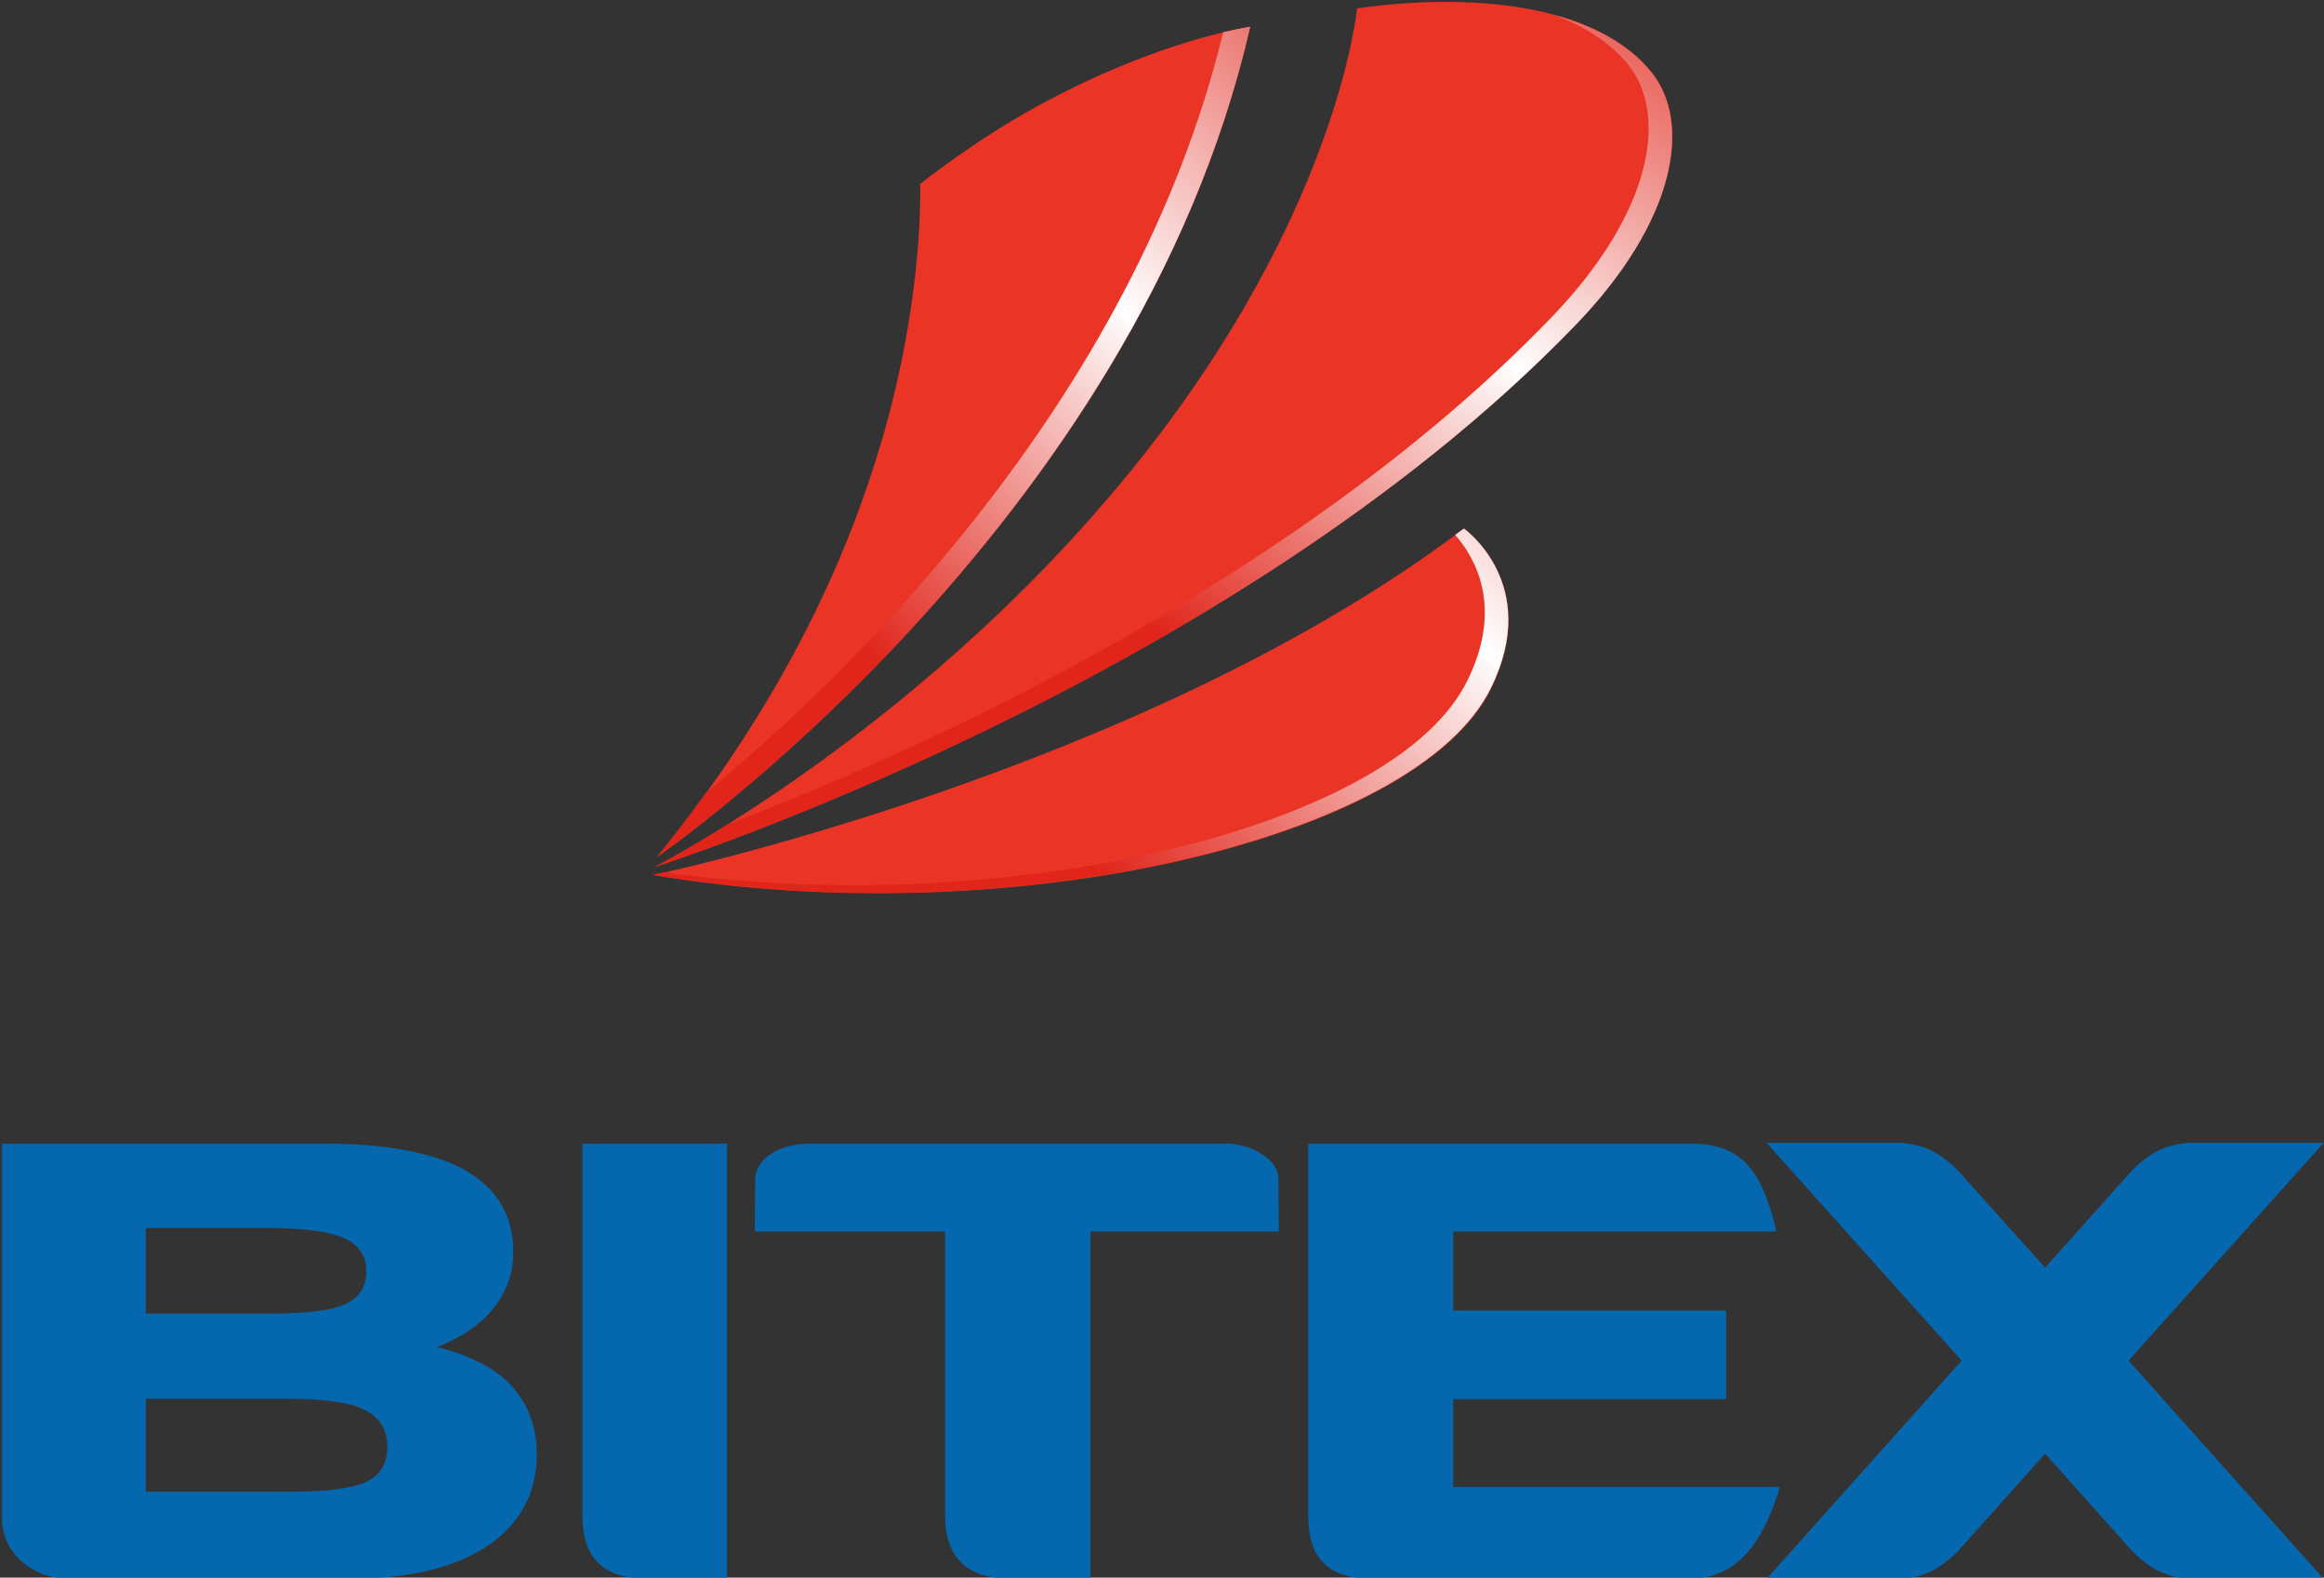 <?xml version="1.0" encoding="utf-8"?>
<!-- Generator: Adobe Illustrator 26.0.0, SVG Export Plug-In . SVG Version: 6.00 Build 0)  -->
<svg version="1.1" id="Layer_1" xmlns="http://www.w3.org/2000/svg" xmlns:xlink="http://www.w3.org/1999/xlink" x="0px" y="0px"
	 viewBox="0 0 585 397" style="enable-background:new 0 0 585 397;" xml:space="preserve">
<rect x="0" y="0" width="585" height="397" fill="#333333" stroke="none"/>
<style type="text/css">
	.st0{fill:#0568AF;}
	.st1{fill:#EA3526;}
	.st2{fill:url(#SVGID_1_);}
	.st3{fill:url(#SVGID_00000008111857528744463120000012349215792196071841_);}
	.st4{fill:url(#SVGID_00000010273608841892117680000017906245425171165363_);}
</style>
<g>
	<g>
		<g>
			<g>
				<path class="st0" d="M17.1,397.2c-8.8,0-16.6-6.2-16.6-15.2c0-10.4,0-94.2,0-94.2h81.1c15.9,0,27.8,2.3,35.7,6.8
					c7.9,4.6,11.9,11.4,11.9,20.4c0,5.3-1.6,10-4.9,14.1c-3.2,4.1-8,7.4-14.3,9.9c8.2,2,14.8,5.3,18.9,9.9
					c4.1,4.6,6.2,10.2,6.2,17.1c0,9.7-4.1,17.3-12.2,22.9c-8.2,5.5-19.4,8.3-33.8,8.3C89.1,397.2,24.8,397.2,17.1,397.2z M67.5,309
					H36.7v21.6h30.8c9.4,0,15.9-0.8,19.4-2.4c3.5-1.6,5.3-4.4,5.3-8.3c0-3.9-1.9-6.7-5.7-8.4C82.7,309.9,76.4,309,67.5,309z
					 M36.7,375.4h36.1c9.6,0,16-0.9,19.5-2.5c3.4-1.7,5.2-4.6,5.2-8.9c0-4.2-1.9-7.3-5.7-9.2c-3.8-1.9-10.2-2.8-18.9-2.8H36.7V375.4
					z"/>
				<path class="st0" d="M162.6,397.2c-10.8,0-16-5.2-16-15.9c0-10.7,0-93.5,0-93.5H183v109.4C183,397.2,171.6,397.2,162.6,397.2z"
					/>
				<path class="st0" d="M321.9,309.9c0,0-0.1-10.6-0.1-13.2c0-5.3-7.4-8.9-13-8.9c-5.7,0-97.6,0-104.7,0c-9.7,0-14,5-14,8.9
					c0,6.6-0.1,13.2-0.1,13.2h47.9h0c0,24.4,0,64.1,0,71.4c0,10.7,5.6,15.9,16.1,15.9c8.8,0,20.5,0,20.5,0v-87.3H321.9z"/>
				<path class="st0" d="M365.8,374.2v-22.1h68.7v-22.3h-68.7v-19.9h81.3c0,0-1.2-6.5-4.1-12.2c-4-7.7-9.7-9.9-17.6-9.9
					c-5.3,0-96.1,0-96.1,0s0,82.9,0,93.5c0,10.7,5,15.9,15.6,15.9c0.3,0,0.6,0,0.9,0c8.6,0,19,0,19,0c22.5,0,57.5,0,60.9,0
					c5.7,0,11.2-2.3,15.5-8.2c4.5-6,6.8-14.8,6.8-14.8H365.8z"/>
			</g>
		</g>
		<g>
			<path class="st0" d="M584.9,287.6h-31.8c0,0-5.1-0.4-9.9,2c-4.2,2.1-7.4,5.9-7.4,5.9L514.8,319l-21.1-23.5c0,0-3.2-3.8-7.4-5.9
				c-4.8-2.4-9.9-2-9.9-2h-31.7l49.1,54.8l-49.1,54.9h32.8c0,0,4.5,0.3,9.4-2.3c3-1.6,6-4.7,6-4.7l21.9-24.5l21.9,24.5
				c0,0,3,3.1,6,4.7c5,2.6,9.4,2.3,9.4,2.3h32.8l-49.1-54.9L584.9,287.6z"/>
		</g>
	</g>
	<g>
		<path class="st1" d="M368.5,133c0,0,19.7,13.9,6.9,40.2c-18.8,38.5-121.7,62-211,47C164.4,220.2,287.7,194.2,368.5,133z"/>
		<path class="st1" d="M164.7,218.2c0,0,144.5-46,231.7-136.2c25.8-26.7,29.5-51.3,19.3-63.9C402.9,2.3,373.9-2.4,341.6,2.1
			c0,0-4,43.6-44.4,100C242.1,178.8,164.7,218.2,164.7,218.2z"/>
		<path class="st1" d="M221.9,111.1c-8.4,28.4-24,64.5-56.4,104.5c0,0,120.5-83,149.2-208.8c0,0-22.5,2.9-53.9,20.1
			c-15.7,8.6-29.2,19.4-29.2,19.4S232.8,73.9,221.9,111.1z"/>
		<linearGradient id="SVGID_1_" gradientUnits="userSpaceOnUse" x1="418.757" y1="40.952" x2="262.516" y2="205.763">
			<stop  offset="0" style="stop-color:#E1251B"/>
			<stop  offset="0.527" style="stop-color:#FEFEFE"/>
			<stop  offset="1" style="stop-color:#E1251B"/>
		</linearGradient>
		<path class="st2" d="M368.5,133c-0.7,0.5-1.5,1.1-2.2,1.6c5,5.7,12.2,18.1,3.1,36.6c-18.1,37.2-115.1,60.4-202.3,48.3
			c-1.8,0.4-2.8,0.6-2.8,0.6c89.3,15,192.2-8.5,211-47C388.2,146.9,368.5,133,368.5,133z"/>
		
			<linearGradient id="SVGID_00000011750294635695241600000009119121070359939502_" gradientUnits="userSpaceOnUse" x1="411.826" y1="-31.81" x2="280.512" y2="151.353">
			<stop  offset="0" style="stop-color:#E1251B"/>
			<stop  offset="0.527" style="stop-color:#FEFEFE"/>
			<stop  offset="1" style="stop-color:#E1251B"/>
		</linearGradient>
		<path style="fill:url(#SVGID_00000011750294635695241600000009119121070359939502_);" d="M415.7,18.2
			c-5.5-6.8-13.9-11.5-24.3-14.4c7.6,2.9,14,7,18.4,12.4c10.1,12.5,6.4,37.1-19.4,63.8C325.2,147.6,228,190.3,183.1,207.5
			c-11.3,7.1-18.4,10.7-18.4,10.7s144.5-46,231.7-136.2C422.2,55.4,425.8,30.7,415.7,18.2z"/>
		
			<linearGradient id="SVGID_00000081638210759398972940000000067814065639435683_" gradientUnits="userSpaceOnUse" x1="360.06" y1="-13.276" x2="204.331" y2="150.995">
			<stop  offset="0" style="stop-color:#E1251B"/>
			<stop  offset="0.527" style="stop-color:#FEFEFE"/>
			<stop  offset="1" style="stop-color:#E1251B"/>
		</linearGradient>
		<path style="fill:url(#SVGID_00000081638210759398972940000000067814065639435683_);" d="M307.9,8.1
			c-22.7,93.7-95.8,163.1-130.2,191.4c-3.8,5.3-7.9,10.6-12.2,16c0,0,120.5-83,149.2-208.8C314.7,6.7,312.2,7.1,307.9,8.1z"/>
	</g>
</g>
</svg>
